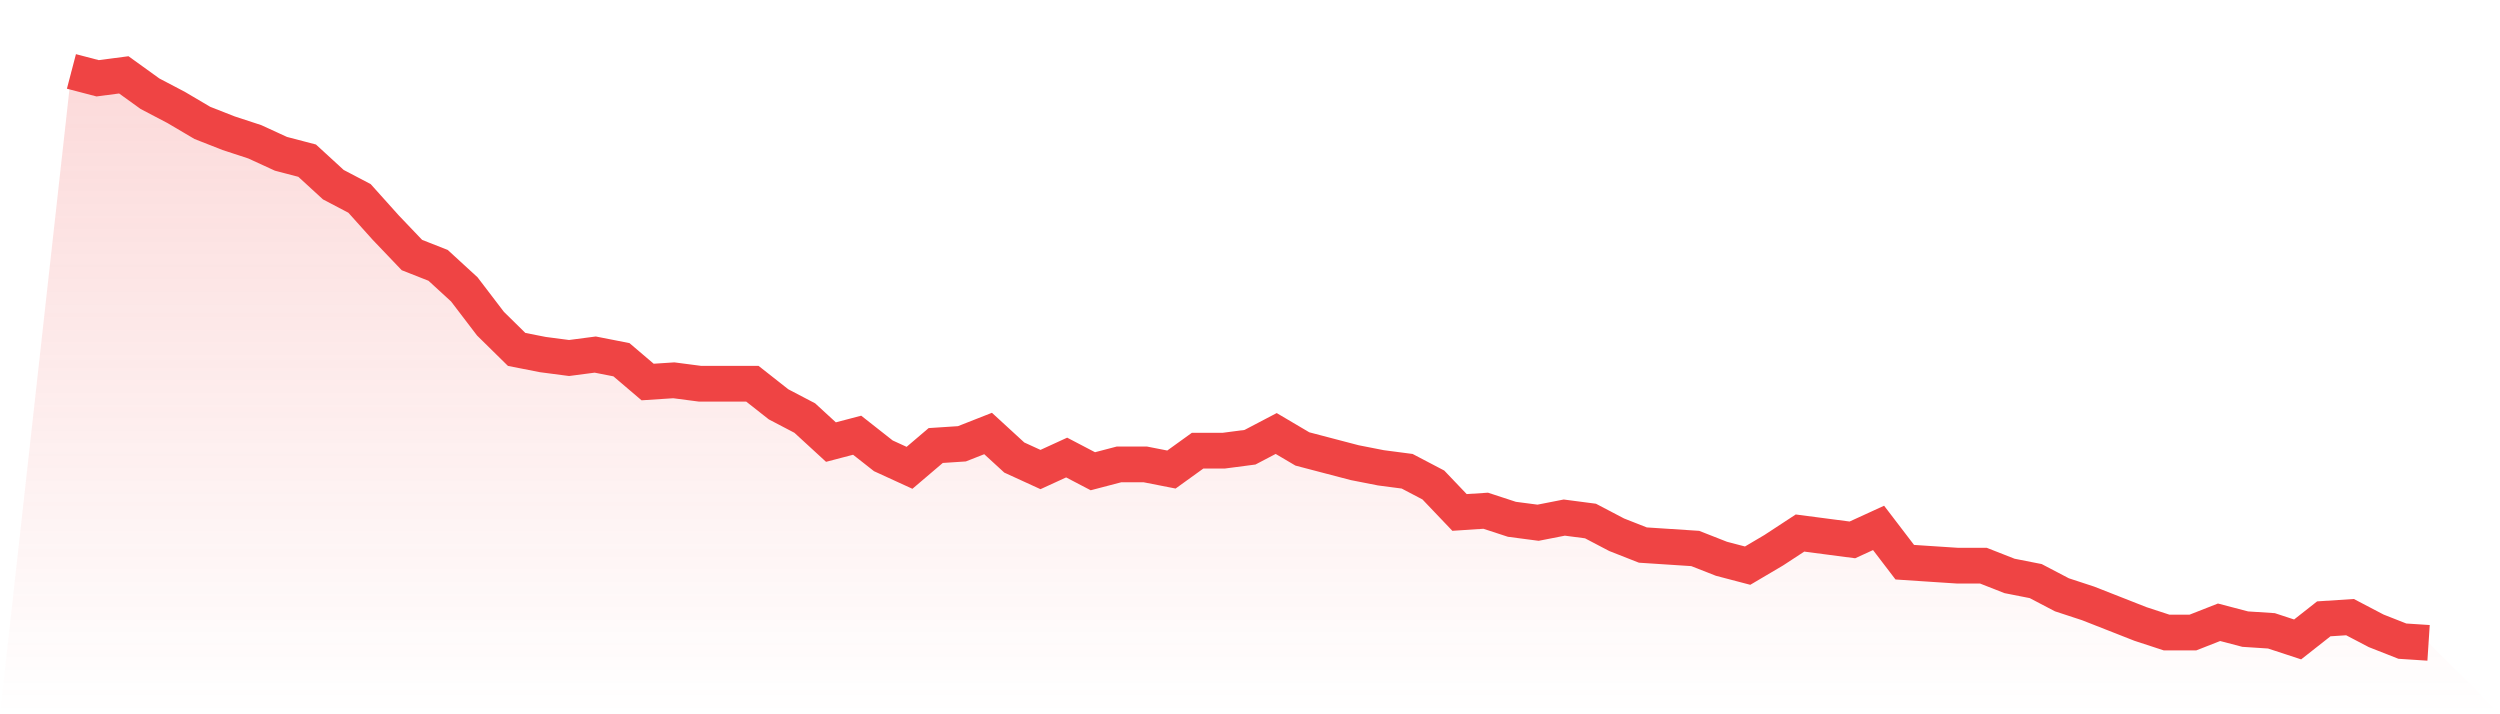 <svg viewBox="0 0 140 40" xmlns="http://www.w3.org/2000/svg">
<defs>
<linearGradient id="gradient" x1="0" x2="0" y1="0" y2="1">
<stop offset="0%" stop-color="#ef4444" stop-opacity="0.2"/>
<stop offset="100%" stop-color="#ef4444" stop-opacity="0"/>
</linearGradient>
</defs>
<path d="M4,4 L4,4 L5.467,4.384 L6.933,4.192 L8.4,5.249 L9.867,6.018 L11.333,6.883 L12.8,7.459 L14.267,7.94 L15.733,8.613 L17.2,8.997 L18.667,10.342 L20.133,11.111 L21.6,12.745 L23.067,14.282 L24.533,14.859 L26,16.204 L27.467,18.126 L28.933,19.568 L30.4,19.856 L31.867,20.048 L33.333,19.856 L34.8,20.144 L36.267,21.393 L37.733,21.297 L39.2,21.489 L40.667,21.489 L42.133,21.489 L43.6,22.643 L45.067,23.411 L46.533,24.757 L48,24.372 L49.467,25.526 L50.933,26.198 L52.4,24.949 L53.867,24.853 L55.333,24.276 L56.8,25.622 L58.267,26.294 L59.733,25.622 L61.2,26.39 L62.667,26.006 L64.133,26.006 L65.6,26.294 L67.067,25.237 L68.533,25.237 L70,25.045 L71.467,24.276 L72.933,25.141 L74.4,25.526 L75.867,25.91 L77.333,26.198 L78.8,26.39 L80.267,27.159 L81.733,28.697 L83.2,28.601 L84.667,29.081 L86.133,29.273 L87.6,28.985 L89.067,29.177 L90.533,29.946 L92,30.523 L93.467,30.619 L94.933,30.715 L96.4,31.291 L97.867,31.676 L99.333,30.811 L100.8,29.85 L102.267,30.042 L103.733,30.234 L105.2,29.562 L106.667,31.483 L108.133,31.58 L109.6,31.676 L111.067,31.676 L112.533,32.252 L114,32.541 L115.467,33.309 L116.933,33.79 L118.4,34.366 L119.867,34.943 L121.333,35.423 L122.8,35.423 L124.267,34.847 L125.733,35.231 L127.2,35.327 L128.667,35.808 L130.133,34.655 L131.6,34.559 L133.067,35.327 L134.533,35.904 L136,36 L140,40 L0,40 z" fill="url(#gradient)"/>
<path d="M4,4 L4,4 L5.467,4.384 L6.933,4.192 L8.4,5.249 L9.867,6.018 L11.333,6.883 L12.8,7.459 L14.267,7.94 L15.733,8.613 L17.2,8.997 L18.667,10.342 L20.133,11.111 L21.6,12.745 L23.067,14.282 L24.533,14.859 L26,16.204 L27.467,18.126 L28.933,19.568 L30.4,19.856 L31.867,20.048 L33.333,19.856 L34.8,20.144 L36.267,21.393 L37.733,21.297 L39.2,21.489 L40.667,21.489 L42.133,21.489 L43.6,22.643 L45.067,23.411 L46.533,24.757 L48,24.372 L49.467,25.526 L50.933,26.198 L52.4,24.949 L53.867,24.853 L55.333,24.276 L56.8,25.622 L58.267,26.294 L59.733,25.622 L61.2,26.39 L62.667,26.006 L64.133,26.006 L65.6,26.294 L67.067,25.237 L68.533,25.237 L70,25.045 L71.467,24.276 L72.933,25.141 L74.4,25.526 L75.867,25.91 L77.333,26.198 L78.8,26.39 L80.267,27.159 L81.733,28.697 L83.2,28.601 L84.667,29.081 L86.133,29.273 L87.6,28.985 L89.067,29.177 L90.533,29.946 L92,30.523 L93.467,30.619 L94.933,30.715 L96.4,31.291 L97.867,31.676 L99.333,30.811 L100.8,29.85 L102.267,30.042 L103.733,30.234 L105.2,29.562 L106.667,31.483 L108.133,31.58 L109.6,31.676 L111.067,31.676 L112.533,32.252 L114,32.541 L115.467,33.309 L116.933,33.79 L118.4,34.366 L119.867,34.943 L121.333,35.423 L122.8,35.423 L124.267,34.847 L125.733,35.231 L127.2,35.327 L128.667,35.808 L130.133,34.655 L131.6,34.559 L133.067,35.327 L134.533,35.904 L136,36" fill="none" stroke="#ef4444" stroke-width="2"/>
</svg>
